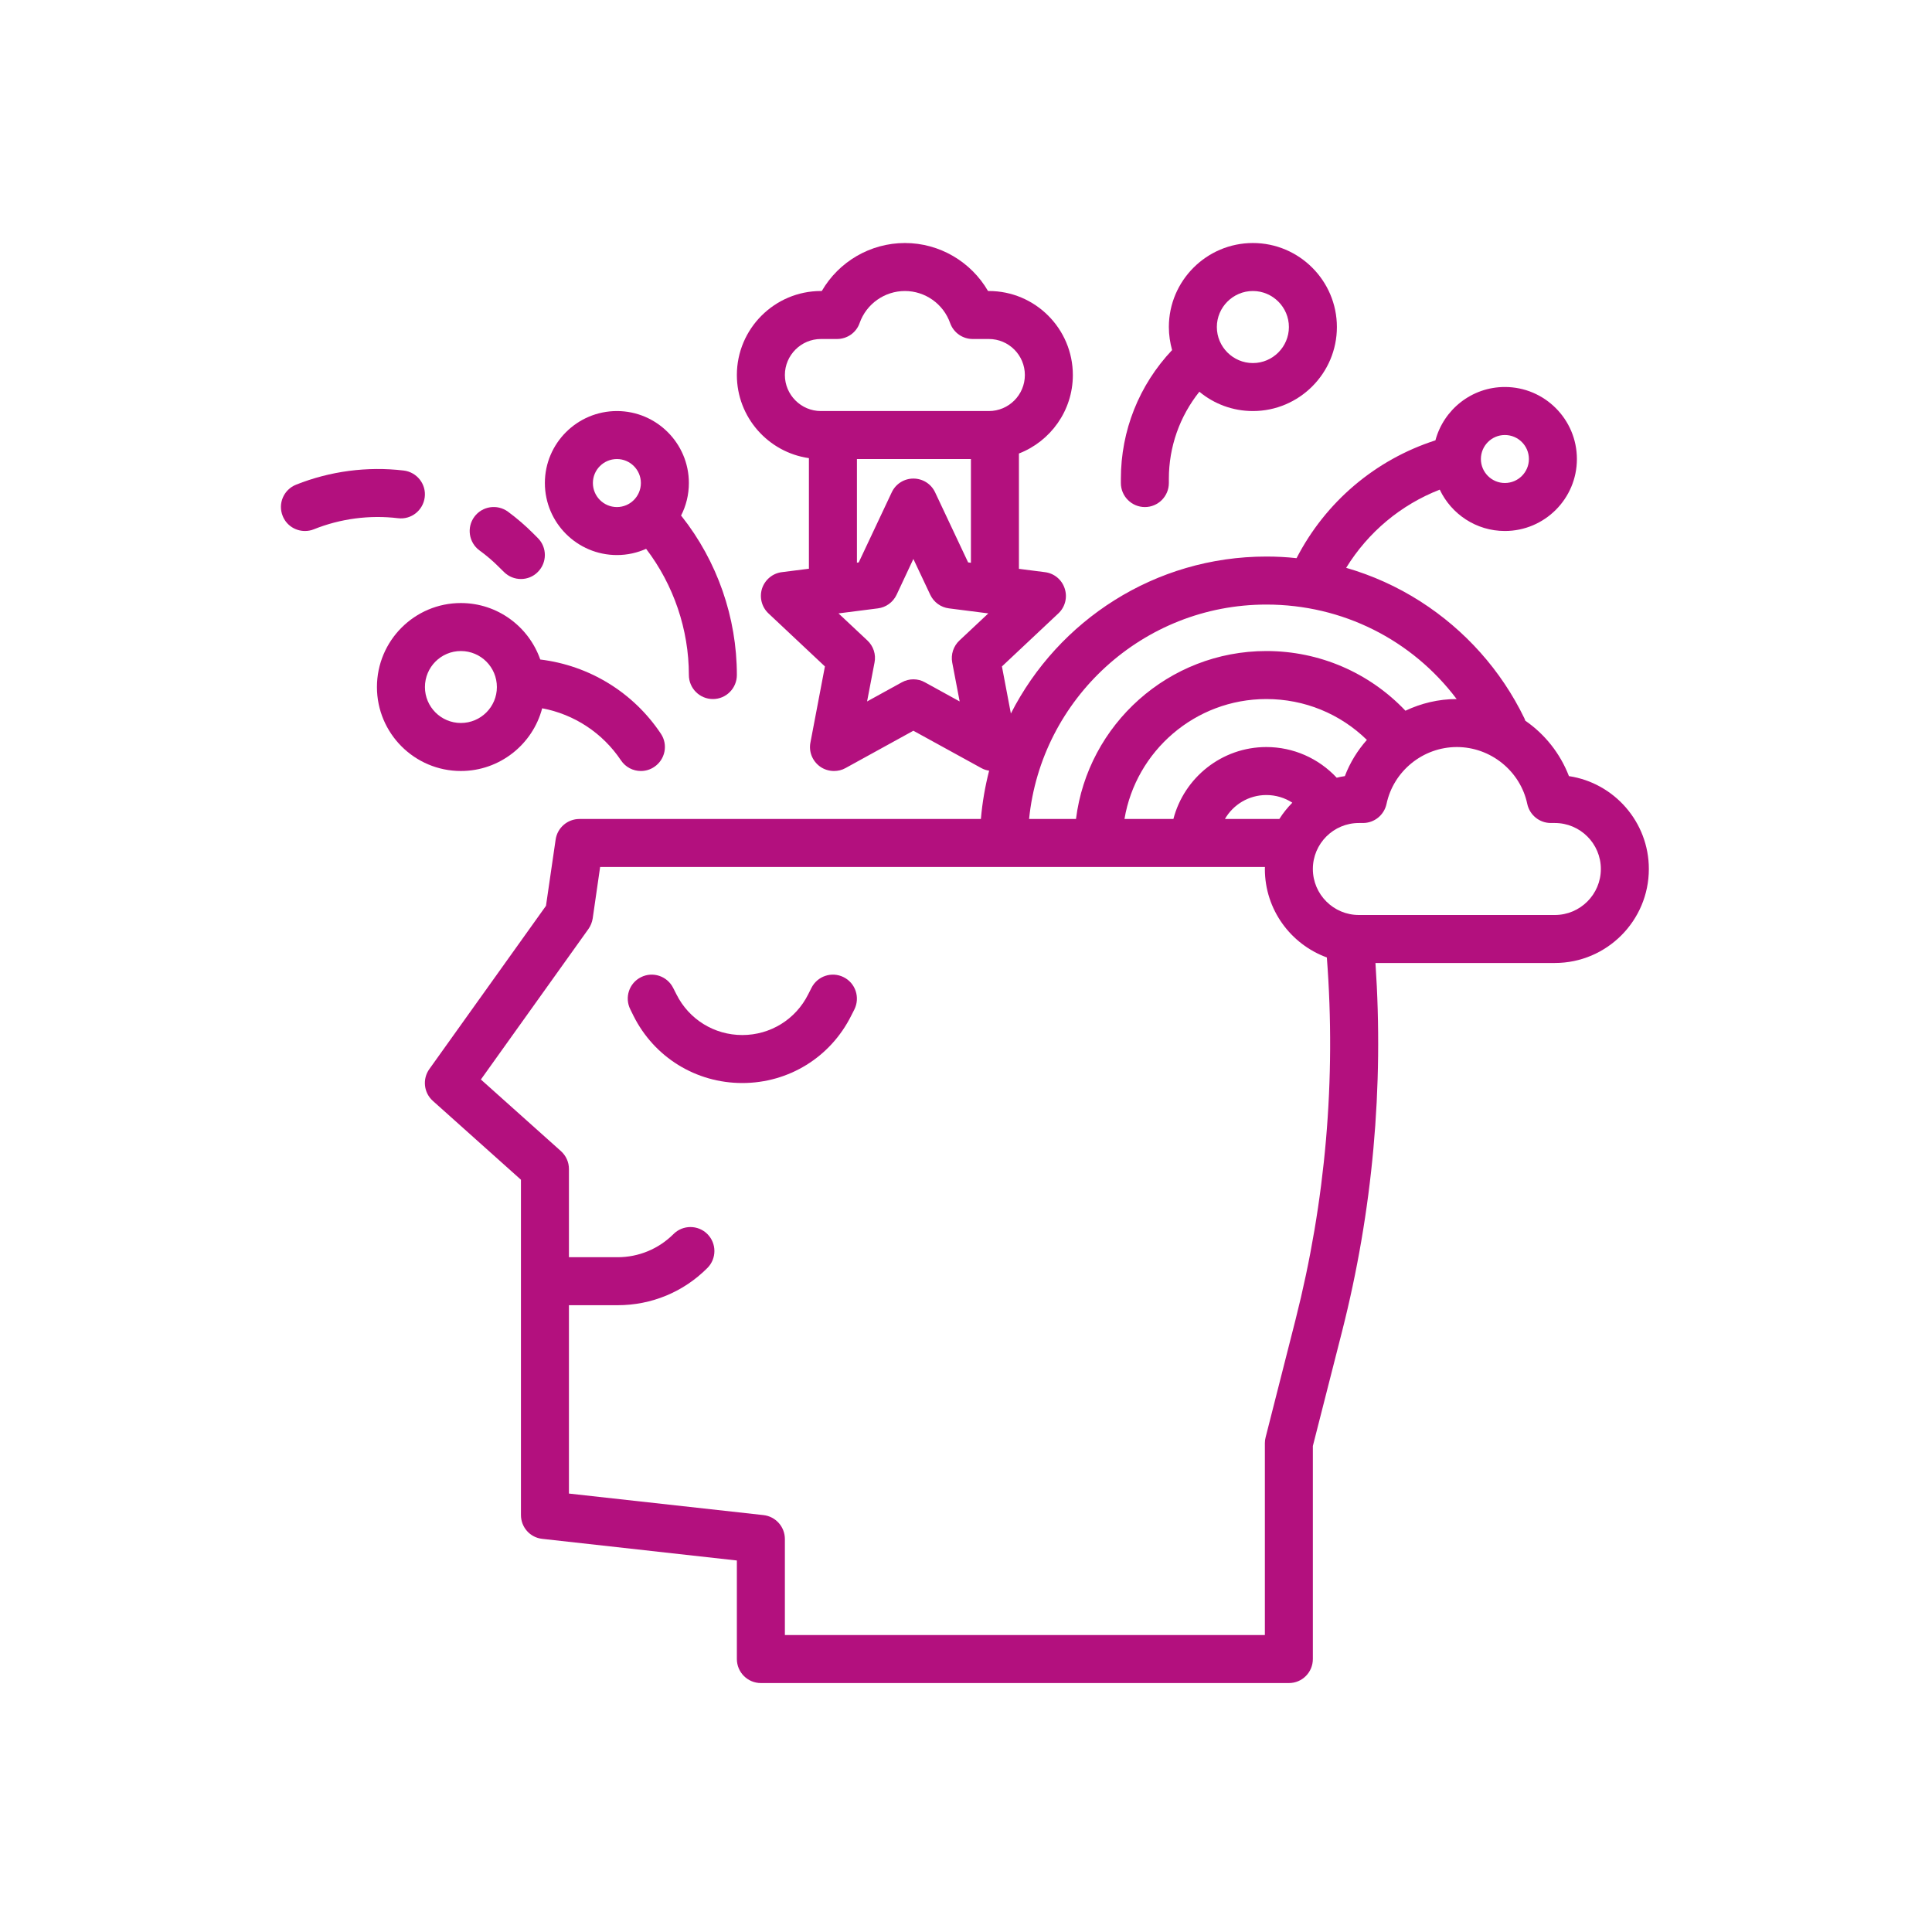 <svg xmlns="http://www.w3.org/2000/svg" xmlns:xlink="http://www.w3.org/1999/xlink" width="100" zoomAndPan="magnify" viewBox="0 0 75 75" height="100" preserveAspectRatio="xMidYMid meet" version="1.2"><defs><clipPath id="55007c9b87"><path d="M 16 9.434 L 64.02 9.434 L 64.02 65.684 L 16 65.684 Z M 16 9.434 "/></clipPath><clipPath id="43707eee64"><path d="M 43 9.434 L 52 9.434 L 52 20 L 43 20 Z M 43 9.434 "/></clipPath><clipPath id="210ef02b7a"><path d="M 10.77 18 L 17 18 L 17 21 L 10.77 21 Z M 10.77 18 "/></clipPath></defs><g id="3d70200cc3"><path style=" stroke:none;fill-rule:nonzero;fill:#b3107e;fill-opacity:1;" d="M 32.75 37.934 C 32.289 37.703 31.73 37.891 31.5 38.352 L 31.375 38.598 C 30.887 39.574 29.906 40.18 28.816 40.18 C 27.727 40.18 26.746 39.574 26.258 38.598 L 26.133 38.352 C 25.902 37.891 25.344 37.703 24.883 37.934 C 24.422 38.164 24.238 38.723 24.469 39.184 L 24.59 39.43 C 25.395 41.043 27.016 42.043 28.816 42.043 C 30.617 42.043 32.238 41.043 33.043 39.43 L 33.168 39.184 C 33.395 38.723 33.211 38.164 32.75 37.934 "/><g clip-rule="nonzero" clip-path="url(#55007c9b87)"><path style=" stroke:none;fill-rule:nonzero;fill:#b3107e;fill-opacity:1;" d="M 60.359 35.52 L 52.75 35.52 C 51.766 35.52 50.965 34.719 50.965 33.734 C 50.965 32.75 51.766 31.949 52.75 31.949 L 52.91 31.949 C 53.352 31.949 53.73 31.641 53.824 31.211 C 54.094 29.93 55.242 29 56.555 29 C 57.867 29 59.02 29.93 59.289 31.211 C 59.383 31.641 59.762 31.949 60.203 31.949 L 60.359 31.949 C 61.344 31.949 62.145 32.75 62.145 33.734 C 62.145 34.719 61.344 35.52 60.359 35.52 Z M 50.293 51.227 L 49.133 55.789 C 49.113 55.863 49.102 55.941 49.102 56.02 L 49.102 63.473 L 30.469 63.473 L 30.469 59.746 C 30.469 59.27 30.113 58.871 29.641 58.816 L 22.086 57.98 L 22.086 50.668 L 23.973 50.668 C 25.293 50.668 26.531 50.156 27.461 49.223 C 27.824 48.859 27.824 48.27 27.461 47.906 C 27.098 47.543 26.508 47.543 26.145 47.906 C 25.566 48.484 24.793 48.805 23.973 48.805 L 22.086 48.805 L 22.086 45.379 C 22.086 45.113 21.973 44.863 21.773 44.684 L 18.668 41.906 L 22.844 36.062 C 22.93 35.941 22.984 35.801 23.008 35.656 L 23.297 33.656 L 49.105 33.656 C 49.105 33.684 49.102 33.711 49.102 33.734 C 49.102 35.312 50.105 36.656 51.508 37.168 C 51.871 41.898 51.461 46.625 50.293 51.227 Z M 52.207 30.129 C 52.098 30.145 51.992 30.164 51.891 30.191 C 51.188 29.438 50.207 29 49.16 29 C 47.43 29 45.969 30.188 45.551 31.793 L 43.652 31.793 C 44.094 29.156 46.395 27.137 49.16 27.137 C 50.637 27.137 52.023 27.707 53.062 28.723 C 52.699 29.133 52.406 29.605 52.207 30.129 Z M 49.664 31.793 L 47.551 31.793 C 47.871 31.238 48.473 30.863 49.16 30.863 C 49.523 30.863 49.875 30.969 50.168 31.16 C 49.98 31.352 49.809 31.562 49.664 31.793 Z M 49.16 23.469 C 52.121 23.469 54.816 24.84 56.547 27.137 C 55.844 27.137 55.168 27.301 54.559 27.59 C 53.156 26.113 51.223 25.273 49.16 25.273 C 45.367 25.273 42.227 28.125 41.77 31.793 L 39.949 31.793 C 40.418 27.125 44.371 23.469 49.16 23.469 Z M 58.418 16.887 C 58.934 16.887 59.352 17.305 59.352 17.82 C 59.352 18.332 58.934 18.75 58.418 18.75 C 57.906 18.75 57.488 18.332 57.488 17.82 C 57.488 17.305 57.906 16.887 58.418 16.887 Z M 37.246 24.863 C 37.012 25.082 36.906 25.406 36.965 25.719 L 37.254 27.23 L 35.906 26.488 C 35.77 26.41 35.613 26.371 35.457 26.371 C 35.305 26.371 35.148 26.41 35.008 26.488 L 33.66 27.23 L 33.949 25.719 C 34.012 25.406 33.906 25.082 33.672 24.863 L 32.551 23.812 L 34.078 23.617 C 34.395 23.578 34.668 23.379 34.805 23.09 L 35.457 21.699 L 36.113 23.09 C 36.25 23.379 36.523 23.578 36.84 23.617 L 38.367 23.812 Z M 30.469 14.559 C 30.469 13.789 31.098 13.16 31.867 13.16 L 32.492 13.16 C 32.887 13.16 33.242 12.914 33.371 12.539 C 33.633 11.797 34.34 11.297 35.129 11.297 C 35.914 11.297 36.621 11.797 36.883 12.539 C 37.016 12.914 37.367 13.16 37.762 13.16 L 38.387 13.16 C 39.16 13.16 39.785 13.789 39.785 14.559 C 39.785 15.328 39.16 15.957 38.387 15.957 L 31.867 15.957 C 31.098 15.957 30.469 15.328 30.469 14.559 Z M 37.691 17.82 L 37.691 21.848 L 37.582 21.832 L 36.301 19.113 C 36.148 18.785 35.82 18.578 35.457 18.578 C 35.098 18.578 34.77 18.785 34.617 19.113 L 33.336 21.832 L 33.266 21.844 L 33.266 17.82 Z M 60.906 30.129 C 60.566 29.246 59.969 28.5 59.211 27.977 C 59.199 27.941 59.188 27.906 59.172 27.875 C 58.273 26.023 56.879 24.461 55.141 23.348 C 54.242 22.773 53.273 22.336 52.258 22.043 C 53.109 20.66 54.383 19.594 55.891 19.008 C 56.34 19.957 57.305 20.613 58.418 20.613 C 59.961 20.613 61.215 19.359 61.215 17.82 C 61.215 16.277 59.961 15.023 58.418 15.023 C 57.129 15.023 56.043 15.902 55.723 17.094 C 53.395 17.844 51.461 19.48 50.332 21.668 C 49.945 21.625 49.555 21.605 49.16 21.605 C 44.836 21.605 41.082 24.086 39.242 27.699 L 38.895 25.871 L 41.086 23.812 C 41.348 23.566 41.445 23.191 41.332 22.848 C 41.223 22.504 40.922 22.254 40.562 22.211 L 39.555 22.082 L 39.555 17.605 C 40.777 17.133 41.648 15.945 41.648 14.559 C 41.648 12.762 40.188 11.297 38.387 11.297 L 38.355 11.297 C 37.695 10.16 36.473 9.434 35.129 9.434 C 33.785 9.434 32.559 10.16 31.902 11.297 L 31.867 11.297 C 30.07 11.297 28.605 12.762 28.605 14.559 C 28.605 16.199 29.824 17.559 31.402 17.785 L 31.402 22.078 L 30.352 22.211 C 29.996 22.254 29.695 22.504 29.582 22.848 C 29.473 23.191 29.57 23.566 29.832 23.812 L 32.023 25.871 L 31.461 28.824 C 31.391 29.18 31.535 29.539 31.828 29.754 C 31.988 29.871 32.184 29.93 32.375 29.93 C 32.531 29.93 32.684 29.895 32.824 29.816 L 35.457 28.367 L 38.094 29.816 C 38.191 29.871 38.293 29.902 38.398 29.918 C 38.242 30.523 38.133 31.152 38.078 31.793 L 22.492 31.793 C 22.031 31.793 21.637 32.133 21.57 32.59 L 21.195 35.164 L 16.668 41.5 C 16.391 41.887 16.449 42.422 16.805 42.738 L 20.223 45.797 L 20.223 58.812 C 20.223 59.289 20.578 59.688 21.051 59.738 L 28.605 60.578 L 28.605 64.402 C 28.605 64.918 29.023 65.336 29.539 65.336 L 50.035 65.336 C 50.551 65.336 50.965 64.918 50.965 64.402 L 50.965 56.133 L 52.098 51.688 C 53.289 47.004 53.723 42.195 53.395 37.383 L 60.359 37.383 C 62.371 37.383 64.008 35.746 64.008 33.734 C 64.008 31.91 62.66 30.391 60.906 30.129 "/></g><g clip-rule="nonzero" clip-path="url(#43707eee64)"><path style=" stroke:none;fill-rule:nonzero;fill:#b3107e;fill-opacity:1;" d="M 48.637 11.297 C 49.406 11.297 50.035 11.926 50.035 12.695 C 50.035 13.465 49.406 14.094 48.637 14.094 C 47.867 14.094 47.238 13.465 47.238 12.695 C 47.238 11.926 47.867 11.297 48.637 11.297 Z M 44.445 19.684 C 44.957 19.684 45.375 19.266 45.375 18.75 L 45.375 18.59 C 45.375 17.348 45.793 16.168 46.559 15.207 C 47.125 15.676 47.848 15.957 48.637 15.957 C 50.434 15.957 51.898 14.492 51.898 12.695 C 51.898 10.898 50.434 9.434 48.637 9.434 C 46.84 9.434 45.375 10.898 45.375 12.695 C 45.375 13.004 45.422 13.305 45.5 13.59 C 44.219 14.949 43.512 16.715 43.512 18.59 L 43.512 18.75 C 43.512 19.266 43.93 19.684 44.445 19.684 "/></g><path style=" stroke:none;fill-rule:nonzero;fill:#b3107e;fill-opacity:1;" d="M 23.949 17.82 C 24.461 17.82 24.879 18.238 24.879 18.75 C 24.879 19.266 24.461 19.684 23.949 19.684 C 23.434 19.684 23.016 19.266 23.016 18.75 C 23.016 18.238 23.434 17.82 23.949 17.82 Z M 23.949 21.547 C 24.352 21.547 24.734 21.461 25.082 21.305 C 26.152 22.707 26.742 24.441 26.742 26.203 C 26.742 26.719 27.16 27.137 27.676 27.137 C 28.188 27.137 28.605 26.719 28.605 26.203 C 28.605 23.973 27.844 21.785 26.457 20.035 C 26.453 20.027 26.445 20.023 26.438 20.016 C 26.633 19.637 26.742 19.207 26.742 18.75 C 26.742 17.211 25.488 15.957 23.949 15.957 C 22.406 15.957 21.152 17.211 21.152 18.75 C 21.152 20.293 22.406 21.547 23.949 21.547 "/><path style=" stroke:none;fill-rule:nonzero;fill:#b3107e;fill-opacity:1;" d="M 16.496 26.672 C 16.496 25.898 17.121 25.273 17.891 25.273 C 18.664 25.273 19.289 25.898 19.289 26.672 C 19.289 27.441 18.664 28.066 17.891 28.066 C 17.121 28.066 16.496 27.441 16.496 26.672 Z M 21.047 27.496 C 22.285 27.727 23.391 28.449 24.105 29.516 C 24.285 29.785 24.578 29.93 24.879 29.93 C 25.059 29.93 25.238 29.879 25.395 29.773 C 25.824 29.488 25.941 28.91 25.656 28.484 C 24.582 26.871 22.867 25.832 20.973 25.602 C 20.527 24.328 19.316 23.41 17.891 23.41 C 16.094 23.41 14.633 24.871 14.633 26.672 C 14.633 28.469 16.094 29.93 17.891 29.93 C 19.402 29.93 20.68 28.895 21.047 27.496 "/><g clip-rule="nonzero" clip-path="url(#210ef02b7a)"><path style=" stroke:none;fill-rule:nonzero;fill:#b3107e;fill-opacity:1;" d="M 16.488 19.301 C 16.551 18.793 16.184 18.328 15.672 18.266 C 14.258 18.098 12.812 18.289 11.492 18.816 C 11.012 19.008 10.781 19.551 10.973 20.027 C 11.117 20.395 11.469 20.613 11.836 20.613 C 11.953 20.613 12.07 20.594 12.184 20.547 C 13.215 20.133 14.348 19.984 15.453 20.117 C 15.965 20.18 16.426 19.812 16.488 19.301 "/></g><path style=" stroke:none;fill-rule:nonzero;fill:#b3107e;fill-opacity:1;" d="M 18.613 21.367 C 18.887 21.566 19.145 21.785 19.383 22.027 L 19.562 22.203 C 19.746 22.387 19.984 22.477 20.223 22.477 C 20.461 22.477 20.699 22.387 20.879 22.203 C 21.242 21.84 21.242 21.25 20.879 20.887 L 20.699 20.707 C 20.395 20.402 20.062 20.117 19.719 19.863 C 19.301 19.559 18.719 19.648 18.414 20.062 C 18.109 20.477 18.199 21.062 18.613 21.367 "/></g></svg>